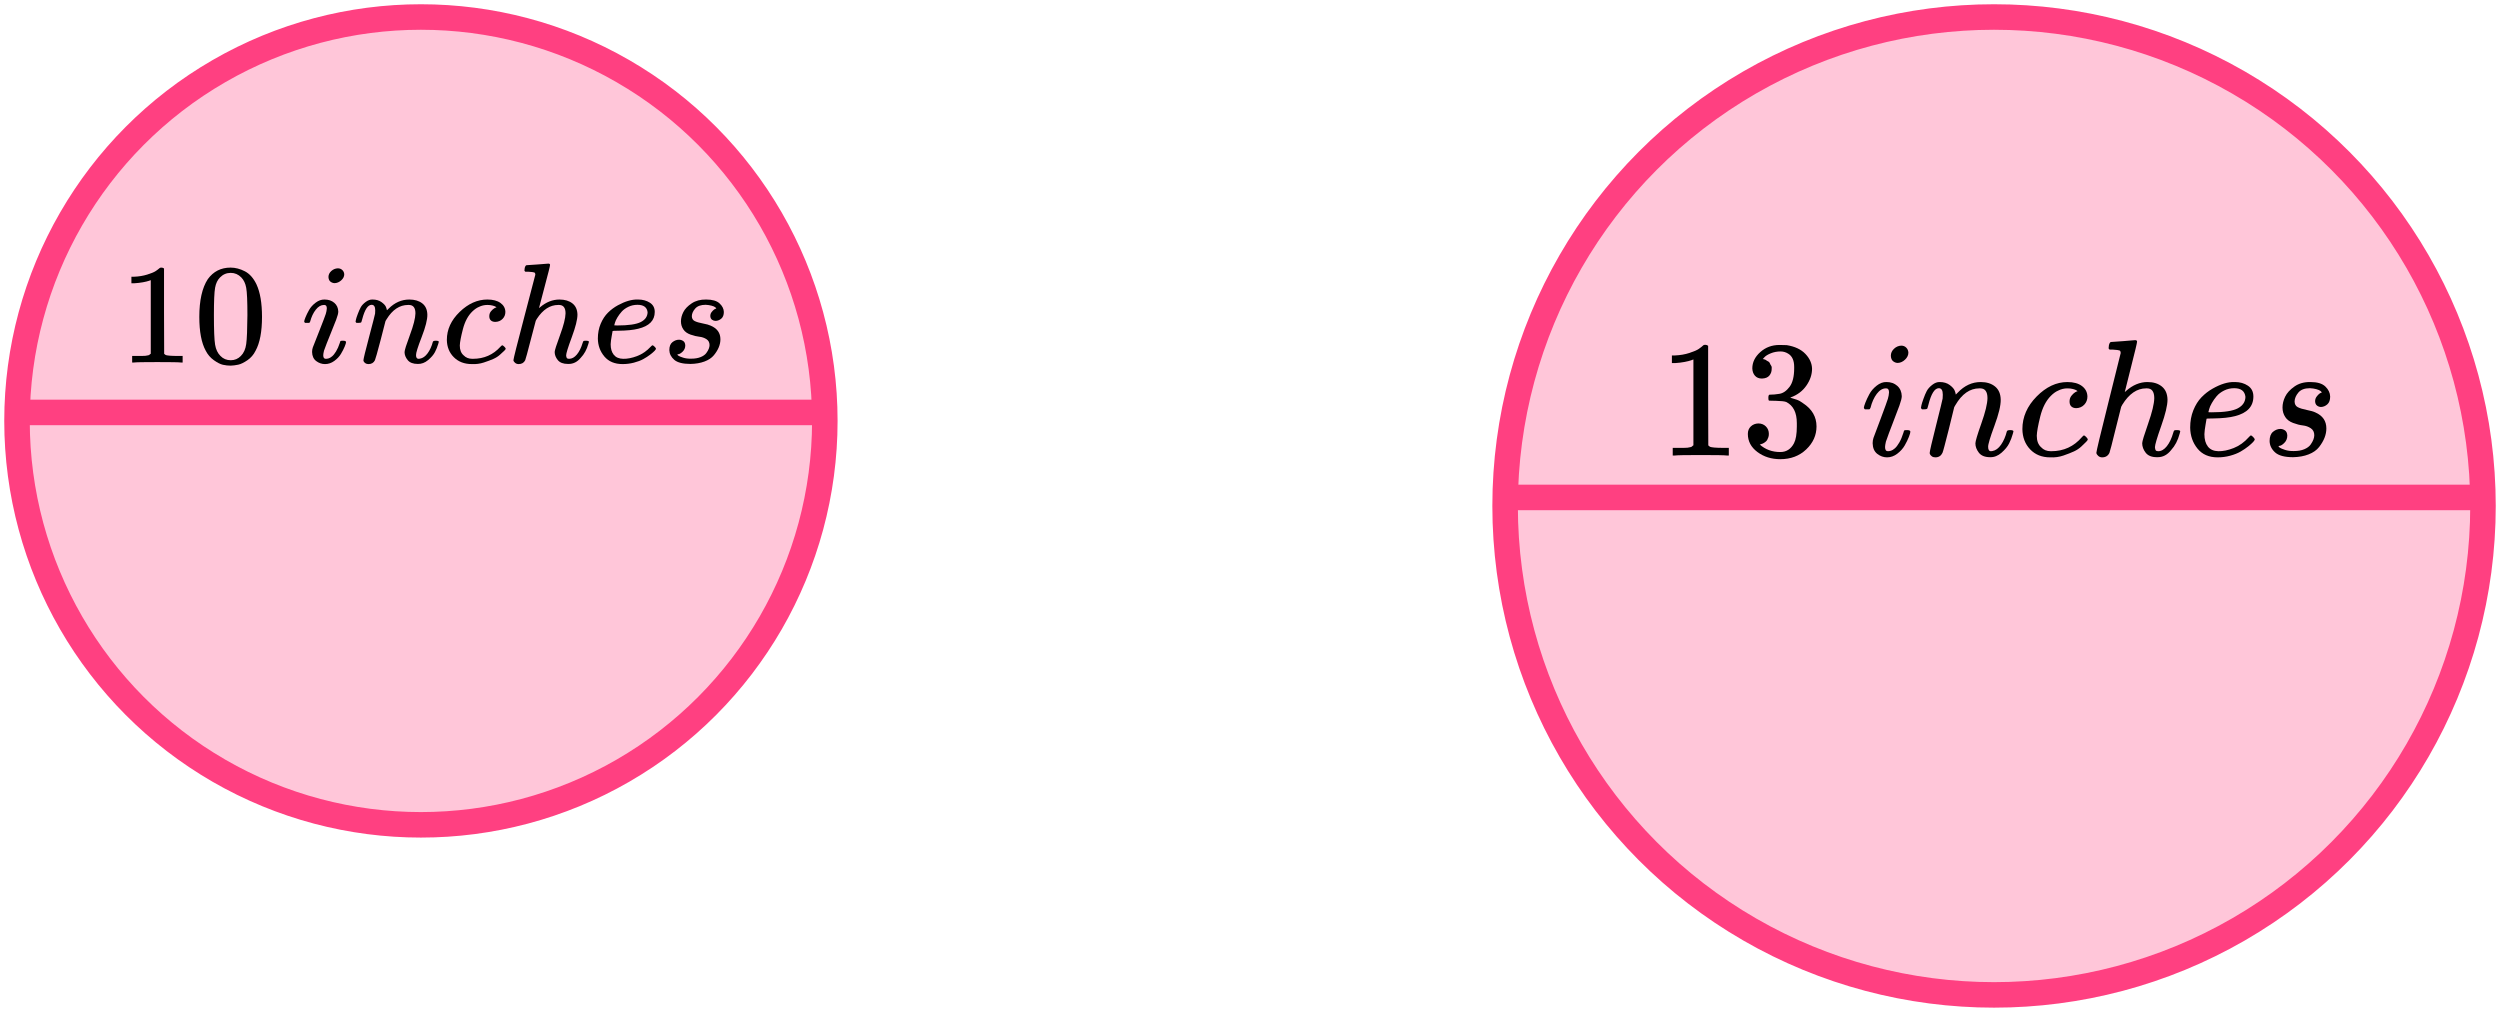 <?xml version="1.0" encoding="UTF-8"?> <svg xmlns="http://www.w3.org/2000/svg" width="294" height="119" viewBox="0 0 294 119" fill="none"><circle cx="49.5" cy="49.5" r="47.5" fill="#FF4081" fill-opacity="0.3" stroke="#FF4081" stroke-width="3"></circle><path d="M2.5 48.5H96" stroke="#FF4081" stroke-width="3" stroke-linecap="round"></path><path d="M17.73 32.945L17.503 33.028C17.339 33.084 17.106 33.14 16.802 33.196C16.499 33.252 16.16 33.291 15.786 33.313H15.454V32.542H15.786C16.335 32.52 16.843 32.436 17.31 32.291C17.777 32.146 18.104 32.012 18.291 31.889C18.477 31.766 18.641 31.643 18.781 31.52C18.805 31.487 18.875 31.47 18.991 31.47C19.096 31.47 19.196 31.503 19.289 31.57V36.581L19.306 41.609C19.388 41.687 19.458 41.737 19.517 41.759C19.575 41.782 19.715 41.804 19.937 41.827C20.159 41.849 20.521 41.86 21.023 41.86H21.478V42.631H21.285C21.04 42.597 20.112 42.581 18.501 42.581C16.913 42.581 15.996 42.597 15.751 42.631H15.541V41.86H15.996C16.253 41.86 16.475 41.86 16.662 41.86C16.849 41.86 16.995 41.854 17.1 41.843C17.205 41.832 17.298 41.815 17.38 41.793C17.462 41.771 17.509 41.759 17.52 41.759C17.532 41.759 17.567 41.731 17.625 41.676C17.684 41.62 17.719 41.597 17.73 41.609V32.945Z" fill="black"></path><path d="M24.438 32.828C25.091 31.923 25.985 31.47 27.117 31.47C27.678 31.47 28.238 31.616 28.799 31.906C29.359 32.197 29.814 32.711 30.165 33.448C30.596 34.375 30.812 35.649 30.812 37.269C30.812 39 30.561 40.324 30.059 41.24C29.826 41.71 29.505 42.084 29.096 42.363C28.688 42.642 28.331 42.816 28.028 42.883C27.724 42.95 27.427 42.989 27.135 43C26.831 43 26.528 42.967 26.224 42.9C25.921 42.832 25.564 42.654 25.156 42.363C24.747 42.073 24.426 41.698 24.192 41.24C23.691 40.324 23.439 39 23.439 37.269C23.439 35.325 23.772 33.844 24.438 32.828ZM28.378 32.627C28.028 32.269 27.613 32.09 27.135 32.09C26.644 32.09 26.224 32.269 25.874 32.627C25.582 32.917 25.389 33.319 25.296 33.833C25.202 34.347 25.156 35.42 25.156 37.051C25.156 38.816 25.202 39.978 25.296 40.536C25.389 41.095 25.599 41.536 25.926 41.86C26.253 42.196 26.656 42.363 27.135 42.363C27.602 42.363 27.999 42.196 28.326 41.86C28.664 41.525 28.874 41.056 28.956 40.453C29.038 39.849 29.084 38.715 29.096 37.051C29.096 35.431 29.049 34.364 28.956 33.85C28.863 33.336 28.67 32.928 28.378 32.627Z" fill="black"></path><path d="M38.627 32.577C38.627 32.309 38.738 32.074 38.96 31.873C39.182 31.672 39.438 31.566 39.73 31.555C39.941 31.555 40.116 31.622 40.256 31.756C40.396 31.89 40.472 32.058 40.483 32.259C40.483 32.516 40.367 32.75 40.133 32.963C39.9 33.175 39.643 33.287 39.363 33.298C39.188 33.298 39.024 33.242 38.872 33.13C38.721 33.018 38.639 32.834 38.627 32.577ZM35.773 37.822C35.773 37.733 35.825 37.56 35.93 37.303C36.035 37.046 36.175 36.761 36.35 36.448C36.526 36.136 36.782 35.851 37.121 35.594C37.46 35.337 37.81 35.214 38.172 35.225C38.627 35.225 39.007 35.353 39.31 35.61C39.614 35.867 39.771 36.214 39.783 36.649C39.783 36.839 39.701 37.152 39.538 37.588C39.374 38.024 39.141 38.61 38.837 39.347C38.534 40.085 38.288 40.716 38.102 41.241C38.043 41.487 38.014 41.666 38.014 41.777C38.014 42.057 38.113 42.196 38.312 42.196C38.417 42.196 38.528 42.18 38.645 42.146C38.761 42.113 38.896 42.034 39.047 41.911C39.199 41.789 39.357 41.593 39.52 41.325C39.684 41.057 39.83 40.727 39.958 40.336C39.993 40.202 40.022 40.124 40.046 40.102C40.069 40.079 40.168 40.068 40.343 40.068C40.577 40.068 40.694 40.124 40.694 40.236C40.694 40.325 40.641 40.498 40.536 40.755C40.431 41.012 40.285 41.297 40.098 41.61C39.911 41.923 39.649 42.202 39.31 42.448C38.971 42.694 38.61 42.816 38.224 42.816C37.851 42.816 37.506 42.699 37.191 42.465C36.876 42.23 36.712 41.872 36.701 41.392C36.701 41.202 36.73 41.023 36.788 40.856C36.847 40.688 37.098 40.051 37.541 38.945C37.985 37.817 38.242 37.141 38.312 36.917C38.382 36.694 38.423 36.476 38.434 36.264C38.434 35.996 38.335 35.862 38.137 35.862H38.102C37.751 35.862 37.43 36.046 37.139 36.415C36.847 36.783 36.625 37.253 36.473 37.822C36.461 37.834 36.45 37.85 36.438 37.873C36.426 37.895 36.42 37.912 36.42 37.923C36.42 37.934 36.409 37.945 36.385 37.956C36.362 37.968 36.345 37.973 36.333 37.973C36.321 37.973 36.298 37.973 36.263 37.973C36.228 37.973 36.181 37.973 36.123 37.973H35.877C35.807 37.906 35.773 37.856 35.773 37.822Z" fill="black"></path><path d="M41.815 37.822C41.826 37.755 41.844 37.666 41.867 37.554C41.89 37.443 41.96 37.23 42.077 36.917C42.194 36.605 42.311 36.342 42.427 36.13C42.544 35.918 42.737 35.711 43.005 35.51C43.274 35.309 43.542 35.214 43.811 35.225C44.231 35.225 44.581 35.325 44.862 35.527C45.142 35.728 45.317 35.918 45.387 36.096C45.457 36.275 45.492 36.392 45.492 36.448C45.492 36.471 45.498 36.482 45.51 36.482L45.702 36.297C46.415 35.583 47.226 35.225 48.137 35.225C48.767 35.225 49.275 35.376 49.66 35.677C50.046 35.979 50.244 36.42 50.256 37.001C50.267 37.582 50.046 38.459 49.59 39.632C49.135 40.805 48.913 41.515 48.925 41.761C48.925 42.051 49.024 42.196 49.222 42.196C49.293 42.196 49.345 42.191 49.38 42.18C49.719 42.124 50.022 41.911 50.291 41.543C50.559 41.174 50.764 40.727 50.904 40.202C50.927 40.113 51.044 40.068 51.254 40.068C51.487 40.068 51.604 40.113 51.604 40.202C51.604 40.213 51.581 40.297 51.534 40.453C51.441 40.778 51.312 41.096 51.149 41.409C50.986 41.721 50.717 42.034 50.343 42.347C49.97 42.66 49.567 42.811 49.135 42.8C48.586 42.8 48.189 42.649 47.944 42.347C47.699 42.045 47.576 41.733 47.576 41.409C47.576 41.196 47.786 40.526 48.207 39.398C48.627 38.269 48.843 37.42 48.855 36.85C48.855 36.191 48.598 35.862 48.084 35.862H47.997C46.992 35.862 46.146 36.426 45.457 37.554L45.335 37.755L44.757 40.001C44.371 41.465 44.15 42.252 44.091 42.364C43.939 42.666 43.688 42.816 43.338 42.816C43.186 42.816 43.064 42.783 42.97 42.716C42.877 42.649 42.813 42.582 42.778 42.515C42.743 42.448 42.731 42.392 42.743 42.347C42.743 42.202 42.965 41.291 43.408 39.616C43.852 37.94 44.085 37.029 44.109 36.884C44.12 36.828 44.126 36.7 44.126 36.499C44.126 36.063 43.986 35.845 43.706 35.845C43.262 35.845 42.894 36.404 42.602 37.521C42.532 37.744 42.498 37.862 42.498 37.873C42.474 37.94 42.363 37.973 42.165 37.973H41.919C41.849 37.906 41.815 37.856 41.815 37.822Z" fill="black"></path><path d="M52.55 39.967C52.55 38.749 53.052 37.654 54.056 36.682C55.06 35.71 56.146 35.224 57.313 35.224C57.967 35.224 58.481 35.358 58.855 35.627C59.228 35.895 59.421 36.247 59.432 36.682C59.432 37.006 59.322 37.28 59.1 37.504C58.878 37.727 58.598 37.844 58.259 37.855C58.037 37.855 57.862 37.8 57.734 37.688C57.605 37.576 57.541 37.408 57.541 37.185C57.541 36.962 57.605 36.772 57.734 36.615C57.862 36.459 57.99 36.342 58.119 36.263C58.247 36.185 58.329 36.152 58.364 36.163H58.382C58.382 36.141 58.347 36.107 58.277 36.062C58.206 36.018 58.084 35.973 57.909 35.928C57.734 35.883 57.535 35.861 57.313 35.861C56.963 35.861 56.63 35.939 56.315 36.096C56.07 36.196 55.819 36.37 55.562 36.615C55.048 37.107 54.675 37.8 54.441 38.693C54.208 39.587 54.085 40.235 54.073 40.637C54.073 41.151 54.225 41.537 54.529 41.794C54.786 42.062 55.124 42.196 55.544 42.196H55.615C56.922 42.196 58.002 41.721 58.855 40.771C58.96 40.66 59.03 40.604 59.065 40.604C59.111 40.604 59.187 40.654 59.292 40.755C59.397 40.855 59.456 40.933 59.468 40.989C59.479 41.045 59.427 41.129 59.31 41.241C59.193 41.352 59.024 41.509 58.802 41.71C58.58 41.911 58.318 42.078 58.014 42.212C57.71 42.347 57.337 42.486 56.893 42.632C56.449 42.777 55.982 42.838 55.492 42.816C54.616 42.816 53.91 42.548 53.373 42.011C52.836 41.475 52.562 40.794 52.55 39.967Z" fill="black"></path><path d="M61.937 31.186C61.949 31.186 62.369 31.158 63.198 31.102C64.027 31.047 64.453 31.013 64.477 31.002C64.617 31.002 64.687 31.052 64.687 31.153C64.687 31.276 64.477 32.119 64.056 33.683C63.612 35.337 63.391 36.18 63.391 36.214C63.391 36.236 63.431 36.208 63.513 36.13C64.225 35.527 64.984 35.225 65.79 35.225C66.42 35.225 66.928 35.376 67.314 35.677C67.699 35.979 67.897 36.42 67.909 37.001C67.909 37.571 67.687 38.454 67.244 39.649C66.8 40.844 66.578 41.559 66.578 41.794C66.59 41.951 66.619 42.057 66.666 42.113C66.712 42.168 66.8 42.196 66.928 42.196C67.255 42.196 67.559 42.029 67.839 41.694C68.119 41.358 68.347 40.9 68.522 40.319C68.557 40.197 68.592 40.124 68.627 40.102C68.662 40.079 68.755 40.068 68.907 40.068C69.141 40.068 69.258 40.113 69.258 40.202C69.258 40.213 69.234 40.297 69.188 40.453C69.001 41.113 68.703 41.654 68.294 42.079C67.897 42.559 67.424 42.8 66.876 42.8H66.788C66.24 42.8 65.843 42.649 65.597 42.347C65.352 42.045 65.23 41.727 65.23 41.392C65.23 41.213 65.44 40.554 65.86 39.414C66.28 38.275 66.496 37.42 66.508 36.85C66.508 36.191 66.251 35.862 65.737 35.862H65.65C64.681 35.862 63.84 36.409 63.128 37.504L63.005 37.722L62.41 39.984C62.036 41.437 61.82 42.23 61.762 42.364C61.61 42.666 61.353 42.816 60.991 42.816C60.828 42.816 60.688 42.766 60.571 42.666C60.454 42.565 60.39 42.465 60.378 42.364C60.378 42.208 60.805 40.509 61.657 37.269L62.953 32.309C62.953 32.164 62.912 32.074 62.83 32.041C62.748 32.007 62.521 31.979 62.147 31.957H61.779C61.709 31.89 61.674 31.845 61.674 31.823C61.674 31.801 61.686 31.695 61.709 31.505C61.768 31.292 61.844 31.186 61.937 31.186Z" fill="black"></path><path d="M70.308 39.817C70.308 39.18 70.419 38.599 70.641 38.074C70.863 37.549 71.149 37.113 71.499 36.767C71.849 36.42 72.24 36.13 72.672 35.895C73.104 35.661 73.513 35.487 73.898 35.376C74.284 35.264 74.651 35.214 75.002 35.225H75.054C75.58 35.225 76.035 35.348 76.42 35.594C76.805 35.839 76.998 36.203 76.998 36.683C76.998 37.688 76.35 38.348 75.054 38.66C74.482 38.806 73.7 38.884 72.707 38.895C72.275 38.895 72.054 38.906 72.042 38.928C72.042 38.951 72.007 39.146 71.937 39.515C71.867 39.884 71.826 40.208 71.814 40.487C71.814 41.012 71.937 41.425 72.182 41.727C72.427 42.029 72.795 42.185 73.285 42.196C73.776 42.208 74.319 42.101 74.914 41.878C75.51 41.654 76.047 41.286 76.525 40.772C76.63 40.66 76.7 40.604 76.735 40.604C76.782 40.604 76.858 40.655 76.963 40.755C77.068 40.856 77.126 40.934 77.138 40.99C77.15 41.046 77.097 41.135 76.981 41.258C76.864 41.381 76.689 41.532 76.455 41.71C76.222 41.889 75.953 42.062 75.65 42.23C75.346 42.398 74.978 42.537 74.546 42.649C74.114 42.761 73.671 42.816 73.215 42.816C72.293 42.816 71.581 42.52 71.079 41.928C70.577 41.336 70.32 40.632 70.308 39.817ZM76.157 36.716C76.087 36.136 75.691 35.845 74.967 35.845C74.581 35.845 74.225 35.923 73.898 36.08C73.571 36.236 73.309 36.426 73.11 36.649C72.912 36.873 72.742 37.102 72.602 37.337C72.462 37.571 72.369 37.772 72.322 37.94C72.275 38.107 72.246 38.214 72.234 38.258C72.234 38.269 72.351 38.275 72.585 38.275C73.904 38.275 74.826 38.141 75.352 37.873C75.877 37.605 76.146 37.219 76.157 36.716Z" fill="black"></path><path d="M80.08 37.788C80.08 37.431 80.174 37.068 80.361 36.699C80.547 36.33 80.874 35.989 81.341 35.677C81.808 35.364 82.375 35.213 83.04 35.224C83.764 35.224 84.289 35.375 84.616 35.677C84.943 35.978 85.112 36.313 85.124 36.682C85.124 37.04 85.025 37.302 84.826 37.47C84.628 37.637 84.406 37.727 84.161 37.738C84.009 37.738 83.869 37.693 83.741 37.604C83.612 37.514 83.542 37.369 83.531 37.168C83.531 36.989 83.583 36.833 83.688 36.699C83.793 36.565 83.892 36.464 83.986 36.397C84.079 36.33 84.155 36.297 84.213 36.297C84.225 36.297 84.231 36.291 84.231 36.28C84.231 36.246 84.19 36.196 84.108 36.129C84.027 36.062 83.881 36.001 83.671 35.945C83.46 35.889 83.233 35.855 82.988 35.844C82.427 35.844 82.019 35.989 81.762 36.28C81.505 36.57 81.371 36.866 81.359 37.168C81.359 37.447 81.47 37.643 81.692 37.755C81.913 37.866 82.234 37.961 82.655 38.039C83.075 38.118 83.379 38.202 83.566 38.291C84.336 38.615 84.721 39.151 84.721 39.9C84.721 40.212 84.657 40.525 84.529 40.838C84.4 41.151 84.208 41.464 83.951 41.777C83.694 42.089 83.326 42.335 82.847 42.514C82.369 42.693 81.82 42.788 81.201 42.799C80.302 42.799 79.666 42.637 79.292 42.313C78.919 41.989 78.726 41.609 78.714 41.173C78.714 40.738 78.837 40.425 79.082 40.235C79.327 40.045 79.584 39.95 79.853 39.95C80.028 39.95 80.191 40 80.343 40.101C80.495 40.201 80.577 40.374 80.588 40.62C80.588 40.911 80.483 41.157 80.273 41.358C80.063 41.559 79.882 41.659 79.73 41.659C79.707 41.67 79.689 41.676 79.678 41.676C79.666 41.676 79.66 41.687 79.66 41.709C79.672 41.743 79.718 41.788 79.8 41.844C79.882 41.9 80.063 41.972 80.343 42.062C80.623 42.151 80.944 42.19 81.306 42.179C81.727 42.179 82.089 42.117 82.392 41.994C82.696 41.871 82.918 41.715 83.058 41.525C83.198 41.335 83.297 41.162 83.355 41.006C83.414 40.849 83.443 40.71 83.443 40.587C83.443 40.274 83.32 40.039 83.075 39.883C82.83 39.727 82.55 39.632 82.234 39.598C81.919 39.565 81.575 39.481 81.201 39.347C80.828 39.213 80.553 39.017 80.378 38.76C80.18 38.481 80.08 38.157 80.08 37.788Z" fill="black"></path><circle cx="234.5" cy="59.5" r="57.5" fill="#FF4081" fill-opacity="0.3" stroke="#FF4081" stroke-width="3"></circle><line x1="178.5" y1="58.5" x2="290.5" y2="58.5" stroke="#FF4081" stroke-width="3" stroke-linecap="round"></line><path d="M199.145 42.27L198.892 42.367C198.71 42.433 198.451 42.498 198.114 42.563C197.776 42.628 197.4 42.674 196.985 42.7H196.615V41.8H196.985C197.595 41.774 198.159 41.677 198.678 41.507C199.197 41.338 199.56 41.181 199.768 41.038C199.975 40.895 200.157 40.751 200.312 40.608C200.338 40.569 200.416 40.549 200.546 40.549C200.663 40.549 200.773 40.588 200.877 40.666V46.512L200.896 52.378C200.987 52.469 201.065 52.528 201.13 52.554C201.195 52.58 201.35 52.606 201.597 52.632C201.843 52.658 202.245 52.671 202.803 52.671H203.309V53.57H203.095C202.823 53.531 201.791 53.512 200.001 53.512C198.237 53.512 197.218 53.531 196.946 53.57H196.713V52.671H197.218C197.504 52.671 197.75 52.671 197.958 52.671C198.165 52.671 198.328 52.664 198.444 52.651C198.561 52.638 198.665 52.619 198.756 52.593C198.847 52.567 198.898 52.554 198.911 52.554C198.924 52.554 198.963 52.521 199.028 52.456C199.093 52.391 199.132 52.365 199.145 52.378V42.27Z" fill="black"></path><path d="M207.201 44.518C206.851 44.518 206.578 44.407 206.384 44.185C206.189 43.964 206.085 43.677 206.072 43.325C206.072 42.608 206.384 41.969 207.006 41.409C207.629 40.849 208.381 40.568 209.264 40.568C209.718 40.568 210.003 40.575 210.12 40.588C211.08 40.744 211.813 41.09 212.319 41.624C212.825 42.158 213.084 42.739 213.097 43.364C213.097 44.042 212.876 44.7 212.435 45.339C211.994 45.977 211.385 46.44 210.606 46.727L210.548 46.766C210.548 46.779 210.606 46.799 210.723 46.825C210.84 46.851 211.028 46.909 211.287 47.001C211.547 47.092 211.793 47.229 212.027 47.411C213.09 48.102 213.622 49.014 213.622 50.148C213.622 51.178 213.22 52.078 212.416 52.846C211.612 53.615 210.593 54 209.361 54C208.323 54 207.428 53.72 206.675 53.159C205.923 52.599 205.547 51.889 205.547 51.028C205.547 50.663 205.664 50.37 205.897 50.148C206.131 49.927 206.423 49.809 206.773 49.797C207.136 49.797 207.434 49.914 207.668 50.148C207.901 50.383 208.018 50.676 208.018 51.028C208.018 51.172 207.999 51.302 207.96 51.419C207.921 51.536 207.875 51.641 207.824 51.732C207.772 51.823 207.7 51.901 207.61 51.967C207.519 52.032 207.441 52.084 207.376 52.123C207.311 52.162 207.246 52.188 207.181 52.201C207.117 52.214 207.065 52.234 207.026 52.26L206.948 52.279C207.61 52.866 208.414 53.159 209.361 53.159C210.074 53.159 210.613 52.814 210.976 52.123C211.196 51.693 211.307 51.035 211.307 50.148V49.757C211.307 48.519 210.892 47.691 210.061 47.274C209.867 47.196 209.471 47.151 208.874 47.138L208.057 47.118L207.999 47.079C207.973 47.04 207.96 46.935 207.96 46.766C207.96 46.531 208.012 46.414 208.115 46.414C208.479 46.414 208.855 46.382 209.244 46.316C209.685 46.251 210.087 45.977 210.451 45.495C210.814 45.013 210.995 44.283 210.995 43.306V43.149C210.995 42.406 210.768 41.891 210.314 41.605C210.029 41.422 209.724 41.331 209.4 41.331C208.985 41.331 208.602 41.403 208.252 41.546C207.901 41.689 207.655 41.839 207.512 41.995C207.37 42.152 207.298 42.23 207.298 42.23H207.357C207.395 42.243 207.447 42.256 207.512 42.269C207.577 42.282 207.642 42.315 207.707 42.367C207.772 42.419 207.85 42.465 207.94 42.504C208.031 42.543 208.096 42.615 208.135 42.719C208.174 42.823 208.226 42.921 208.291 43.012C208.355 43.103 208.375 43.234 208.349 43.403C208.349 43.69 208.258 43.944 208.077 44.166C207.895 44.387 207.603 44.505 207.201 44.518Z" fill="black"></path><path d="M222.363 41.839C222.363 41.526 222.486 41.253 222.733 41.018C222.979 40.784 223.265 40.66 223.589 40.647C223.823 40.647 224.017 40.725 224.173 40.881C224.329 41.038 224.413 41.233 224.426 41.468C224.426 41.768 224.296 42.041 224.037 42.289C223.777 42.537 223.492 42.667 223.181 42.68C222.986 42.68 222.804 42.615 222.636 42.484C222.467 42.354 222.376 42.139 222.363 41.839ZM219.191 47.959C219.191 47.855 219.25 47.653 219.367 47.353C219.483 47.053 219.639 46.721 219.834 46.356C220.028 45.991 220.314 45.658 220.69 45.359C221.066 45.059 221.455 44.915 221.857 44.928C222.363 44.928 222.785 45.078 223.122 45.378C223.459 45.678 223.635 46.082 223.648 46.59C223.648 46.812 223.557 47.177 223.375 47.685C223.193 48.194 222.934 48.878 222.597 49.738C222.259 50.598 221.987 51.335 221.779 51.947C221.715 52.234 221.682 52.443 221.682 52.573C221.682 52.899 221.792 53.062 222.013 53.062C222.13 53.062 222.253 53.042 222.383 53.003C222.512 52.964 222.662 52.873 222.83 52.729C222.999 52.586 223.174 52.358 223.356 52.045C223.537 51.732 223.699 51.348 223.842 50.892C223.881 50.735 223.913 50.644 223.939 50.618C223.965 50.592 224.076 50.579 224.27 50.579C224.53 50.579 224.659 50.644 224.659 50.774C224.659 50.879 224.601 51.081 224.484 51.38C224.368 51.68 224.205 52.013 223.998 52.377C223.79 52.742 223.498 53.068 223.122 53.355C222.746 53.642 222.344 53.785 221.916 53.785C221.501 53.785 221.118 53.648 220.768 53.375C220.417 53.101 220.236 52.684 220.223 52.123C220.223 51.902 220.255 51.693 220.32 51.498C220.385 51.302 220.664 50.559 221.157 49.269C221.65 47.952 221.935 47.164 222.013 46.903C222.091 46.642 222.136 46.388 222.149 46.141C222.149 45.828 222.039 45.671 221.818 45.671H221.779C221.39 45.671 221.034 45.886 220.709 46.317C220.385 46.747 220.138 47.294 219.97 47.959C219.957 47.972 219.944 47.992 219.931 48.017C219.918 48.044 219.911 48.063 219.911 48.076C219.911 48.089 219.898 48.102 219.872 48.115C219.847 48.128 219.827 48.135 219.814 48.135C219.801 48.135 219.775 48.135 219.736 48.135C219.697 48.135 219.645 48.135 219.581 48.135H219.308C219.23 48.057 219.191 47.998 219.191 47.959Z" fill="black"></path><path d="M225.905 47.959C225.918 47.881 225.937 47.776 225.963 47.646C225.989 47.516 226.067 47.268 226.197 46.903C226.326 46.538 226.456 46.232 226.586 45.984C226.716 45.737 226.93 45.495 227.228 45.261C227.526 45.026 227.825 44.915 228.123 44.928C228.59 44.928 228.979 45.046 229.291 45.28C229.602 45.515 229.797 45.737 229.874 45.945C229.952 46.154 229.991 46.291 229.991 46.356C229.991 46.382 229.998 46.395 230.011 46.395L230.225 46.18C231.016 45.346 231.918 44.928 232.93 44.928C233.63 44.928 234.194 45.104 234.622 45.456C235.051 45.808 235.271 46.323 235.284 47.001C235.297 47.679 235.051 48.702 234.545 50.07C234.039 51.439 233.792 52.267 233.805 52.553C233.805 52.892 233.915 53.062 234.136 53.062C234.214 53.062 234.272 53.055 234.311 53.042C234.687 52.977 235.025 52.729 235.323 52.299C235.621 51.869 235.848 51.348 236.004 50.735C236.03 50.631 236.16 50.579 236.393 50.579C236.653 50.579 236.782 50.631 236.782 50.735C236.782 50.748 236.756 50.846 236.705 51.028C236.601 51.406 236.458 51.778 236.276 52.143C236.095 52.508 235.796 52.873 235.381 53.238C234.966 53.603 234.519 53.779 234.039 53.766C233.429 53.766 232.988 53.59 232.715 53.238C232.443 52.886 232.307 52.521 232.307 52.143C232.307 51.895 232.54 51.113 233.007 49.797C233.474 48.48 233.714 47.49 233.727 46.825C233.727 46.056 233.442 45.671 232.871 45.671H232.774C231.658 45.671 230.718 46.33 229.952 47.646L229.816 47.881L229.174 50.501C228.746 52.208 228.499 53.127 228.434 53.257C228.266 53.609 227.987 53.785 227.598 53.785C227.429 53.785 227.293 53.746 227.189 53.668C227.085 53.59 227.014 53.511 226.975 53.433C226.936 53.355 226.923 53.29 226.936 53.238C226.936 53.068 227.183 52.006 227.676 50.051C228.169 48.096 228.428 47.033 228.454 46.864C228.467 46.799 228.473 46.649 228.473 46.414C228.473 45.906 228.318 45.652 228.006 45.652C227.513 45.652 227.105 46.304 226.78 47.607C226.703 47.868 226.664 48.005 226.664 48.017C226.638 48.096 226.515 48.135 226.294 48.135H226.022C225.944 48.057 225.905 47.998 225.905 47.959Z" fill="black"></path><path d="M237.833 50.462C237.833 49.041 238.391 47.764 239.507 46.63C240.623 45.496 241.829 44.929 243.126 44.929C243.853 44.929 244.424 45.086 244.839 45.398C245.254 45.711 245.468 46.122 245.481 46.63C245.481 47.008 245.358 47.327 245.111 47.588C244.865 47.849 244.553 47.986 244.177 47.999C243.931 47.999 243.736 47.934 243.593 47.803C243.451 47.673 243.379 47.477 243.379 47.217C243.379 46.956 243.451 46.734 243.593 46.552C243.736 46.369 243.879 46.233 244.021 46.141C244.164 46.05 244.255 46.011 244.294 46.024H244.313C244.313 45.998 244.274 45.959 244.197 45.907C244.119 45.855 243.983 45.802 243.788 45.75C243.593 45.698 243.373 45.672 243.126 45.672C242.737 45.672 242.367 45.763 242.017 45.946C241.745 46.063 241.466 46.265 241.18 46.552C240.61 47.125 240.195 47.934 239.935 48.976C239.676 50.019 239.539 50.775 239.526 51.244C239.526 51.844 239.695 52.293 240.032 52.593C240.318 52.906 240.694 53.062 241.161 53.062H241.239C242.692 53.062 243.892 52.508 244.839 51.401C244.956 51.27 245.033 51.205 245.072 51.205C245.124 51.205 245.208 51.264 245.325 51.381C245.442 51.498 245.507 51.59 245.52 51.655C245.533 51.72 245.474 51.818 245.345 51.948C245.215 52.078 245.027 52.261 244.78 52.495C244.534 52.73 244.242 52.925 243.905 53.082C243.567 53.238 243.152 53.401 242.659 53.571C242.166 53.74 241.647 53.812 241.103 53.786C240.13 53.786 239.345 53.473 238.748 52.847C238.151 52.222 237.846 51.427 237.833 50.462Z" fill="black"></path><path d="M248.264 40.217C248.277 40.217 248.744 40.184 249.665 40.119C250.586 40.054 251.059 40.015 251.085 40.002C251.241 40.002 251.319 40.06 251.319 40.178C251.319 40.321 251.085 41.305 250.618 43.13C250.125 45.059 249.879 46.043 249.879 46.082C249.879 46.108 249.924 46.075 250.015 45.984C250.806 45.28 251.649 44.928 252.545 44.928C253.245 44.928 253.809 45.104 254.238 45.456C254.666 45.808 254.886 46.323 254.899 47.001C254.899 47.666 254.653 48.695 254.16 50.09C253.667 51.485 253.42 52.319 253.42 52.593C253.433 52.775 253.466 52.899 253.518 52.964C253.569 53.029 253.667 53.062 253.809 53.062C254.173 53.062 254.51 52.866 254.821 52.475C255.133 52.084 255.386 51.55 255.58 50.872C255.619 50.729 255.658 50.644 255.697 50.618C255.736 50.592 255.84 50.579 256.008 50.579C256.268 50.579 256.397 50.631 256.397 50.735C256.397 50.748 256.372 50.846 256.32 51.028C256.112 51.797 255.781 52.43 255.327 52.925C254.886 53.485 254.361 53.766 253.751 53.766H253.654C253.044 53.766 252.603 53.59 252.331 53.238C252.058 52.886 251.922 52.514 251.922 52.123C251.922 51.915 252.155 51.146 252.622 49.816C253.089 48.487 253.329 47.49 253.342 46.825C253.342 46.056 253.057 45.671 252.486 45.671H252.389C251.312 45.671 250.378 46.31 249.587 47.587L249.451 47.842L248.789 50.481C248.374 52.175 248.134 53.101 248.069 53.257C247.9 53.609 247.615 53.785 247.213 53.785C247.031 53.785 246.876 53.727 246.746 53.609C246.616 53.492 246.545 53.375 246.532 53.257C246.532 53.075 247.005 51.094 247.952 47.314L249.392 41.526C249.392 41.357 249.347 41.253 249.256 41.214C249.165 41.175 248.912 41.142 248.497 41.116H248.088C248.011 41.038 247.972 40.986 247.972 40.959C247.972 40.934 247.985 40.81 248.011 40.588C248.075 40.34 248.16 40.217 248.264 40.217Z" fill="black"></path><path d="M257.565 50.285C257.565 49.542 257.688 48.865 257.935 48.252C258.181 47.64 258.499 47.131 258.888 46.727C259.277 46.323 259.712 45.984 260.192 45.711C260.672 45.437 261.126 45.235 261.554 45.104C261.982 44.974 262.391 44.915 262.78 44.928H262.838C263.422 44.928 263.928 45.072 264.356 45.359C264.784 45.645 264.998 46.069 264.998 46.629C264.998 47.803 264.278 48.572 262.838 48.937C262.203 49.106 261.334 49.197 260.231 49.21C259.751 49.21 259.504 49.223 259.491 49.249C259.491 49.275 259.452 49.503 259.375 49.934C259.297 50.364 259.251 50.742 259.238 51.068C259.238 51.68 259.375 52.162 259.647 52.514C259.919 52.866 260.328 53.049 260.873 53.062C261.418 53.075 262.021 52.951 262.683 52.69C263.344 52.43 263.941 51.999 264.473 51.4C264.59 51.27 264.667 51.204 264.706 51.204C264.758 51.204 264.843 51.263 264.959 51.38C265.076 51.498 265.141 51.589 265.154 51.654C265.167 51.719 265.109 51.824 264.979 51.967C264.849 52.11 264.655 52.286 264.395 52.495C264.136 52.703 263.837 52.905 263.5 53.101C263.163 53.296 262.754 53.459 262.274 53.59C261.794 53.72 261.301 53.785 260.795 53.785C259.77 53.785 258.979 53.44 258.421 52.749C257.863 52.058 257.578 51.237 257.565 50.285ZM264.064 46.669C263.986 45.991 263.545 45.652 262.741 45.652C262.313 45.652 261.917 45.743 261.554 45.926C261.191 46.108 260.899 46.33 260.678 46.59C260.458 46.851 260.27 47.118 260.114 47.392C259.958 47.666 259.855 47.9 259.803 48.096C259.751 48.291 259.718 48.415 259.705 48.467C259.705 48.48 259.835 48.487 260.095 48.487C261.561 48.487 262.585 48.33 263.169 48.017C263.753 47.705 264.051 47.255 264.064 46.669Z" fill="black"></path><path d="M268.423 47.92C268.423 47.503 268.527 47.079 268.734 46.649C268.942 46.219 269.305 45.821 269.824 45.456C270.343 45.091 270.972 44.915 271.712 44.928C272.516 44.928 273.1 45.104 273.463 45.456C273.826 45.808 274.014 46.199 274.027 46.629C274.027 47.047 273.917 47.353 273.696 47.548C273.476 47.744 273.229 47.848 272.957 47.861C272.788 47.861 272.633 47.809 272.49 47.705C272.347 47.6 272.269 47.431 272.257 47.196C272.257 46.988 272.315 46.805 272.432 46.649C272.548 46.493 272.659 46.375 272.762 46.297C272.866 46.219 272.951 46.18 273.015 46.18C273.028 46.18 273.035 46.173 273.035 46.16C273.035 46.121 272.989 46.062 272.899 45.984C272.808 45.906 272.646 45.834 272.412 45.769C272.179 45.704 271.926 45.665 271.653 45.652C271.031 45.652 270.577 45.821 270.291 46.16C270.006 46.499 269.857 46.844 269.844 47.196C269.844 47.522 269.967 47.75 270.213 47.881C270.46 48.011 270.817 48.122 271.284 48.213C271.751 48.304 272.088 48.402 272.295 48.506C273.152 48.884 273.58 49.51 273.58 50.383C273.58 50.748 273.508 51.113 273.366 51.478C273.223 51.843 273.009 52.208 272.724 52.573C272.438 52.938 272.029 53.225 271.498 53.433C270.966 53.642 270.356 53.753 269.668 53.766C268.67 53.766 267.963 53.577 267.547 53.199C267.132 52.821 266.918 52.377 266.905 51.869C266.905 51.361 267.041 50.996 267.314 50.774C267.586 50.553 267.872 50.442 268.17 50.442C268.365 50.442 268.546 50.501 268.715 50.618C268.884 50.735 268.974 50.937 268.987 51.224C268.987 51.563 268.871 51.85 268.637 52.084C268.404 52.319 268.203 52.436 268.034 52.436C268.008 52.449 267.988 52.456 267.976 52.456C267.963 52.456 267.956 52.469 267.956 52.495C267.969 52.534 268.021 52.586 268.112 52.651C268.203 52.716 268.404 52.801 268.715 52.905C269.026 53.01 269.383 53.055 269.785 53.042C270.252 53.042 270.654 52.971 270.992 52.827C271.329 52.684 271.575 52.501 271.731 52.28C271.887 52.058 271.997 51.856 272.062 51.674C272.127 51.491 272.159 51.328 272.159 51.185C272.159 50.82 272.023 50.546 271.751 50.364C271.478 50.181 271.167 50.07 270.817 50.031C270.466 49.992 270.084 49.895 269.668 49.738C269.253 49.582 268.948 49.354 268.754 49.054C268.533 48.728 268.423 48.35 268.423 47.92Z" fill="black"></path></svg> 